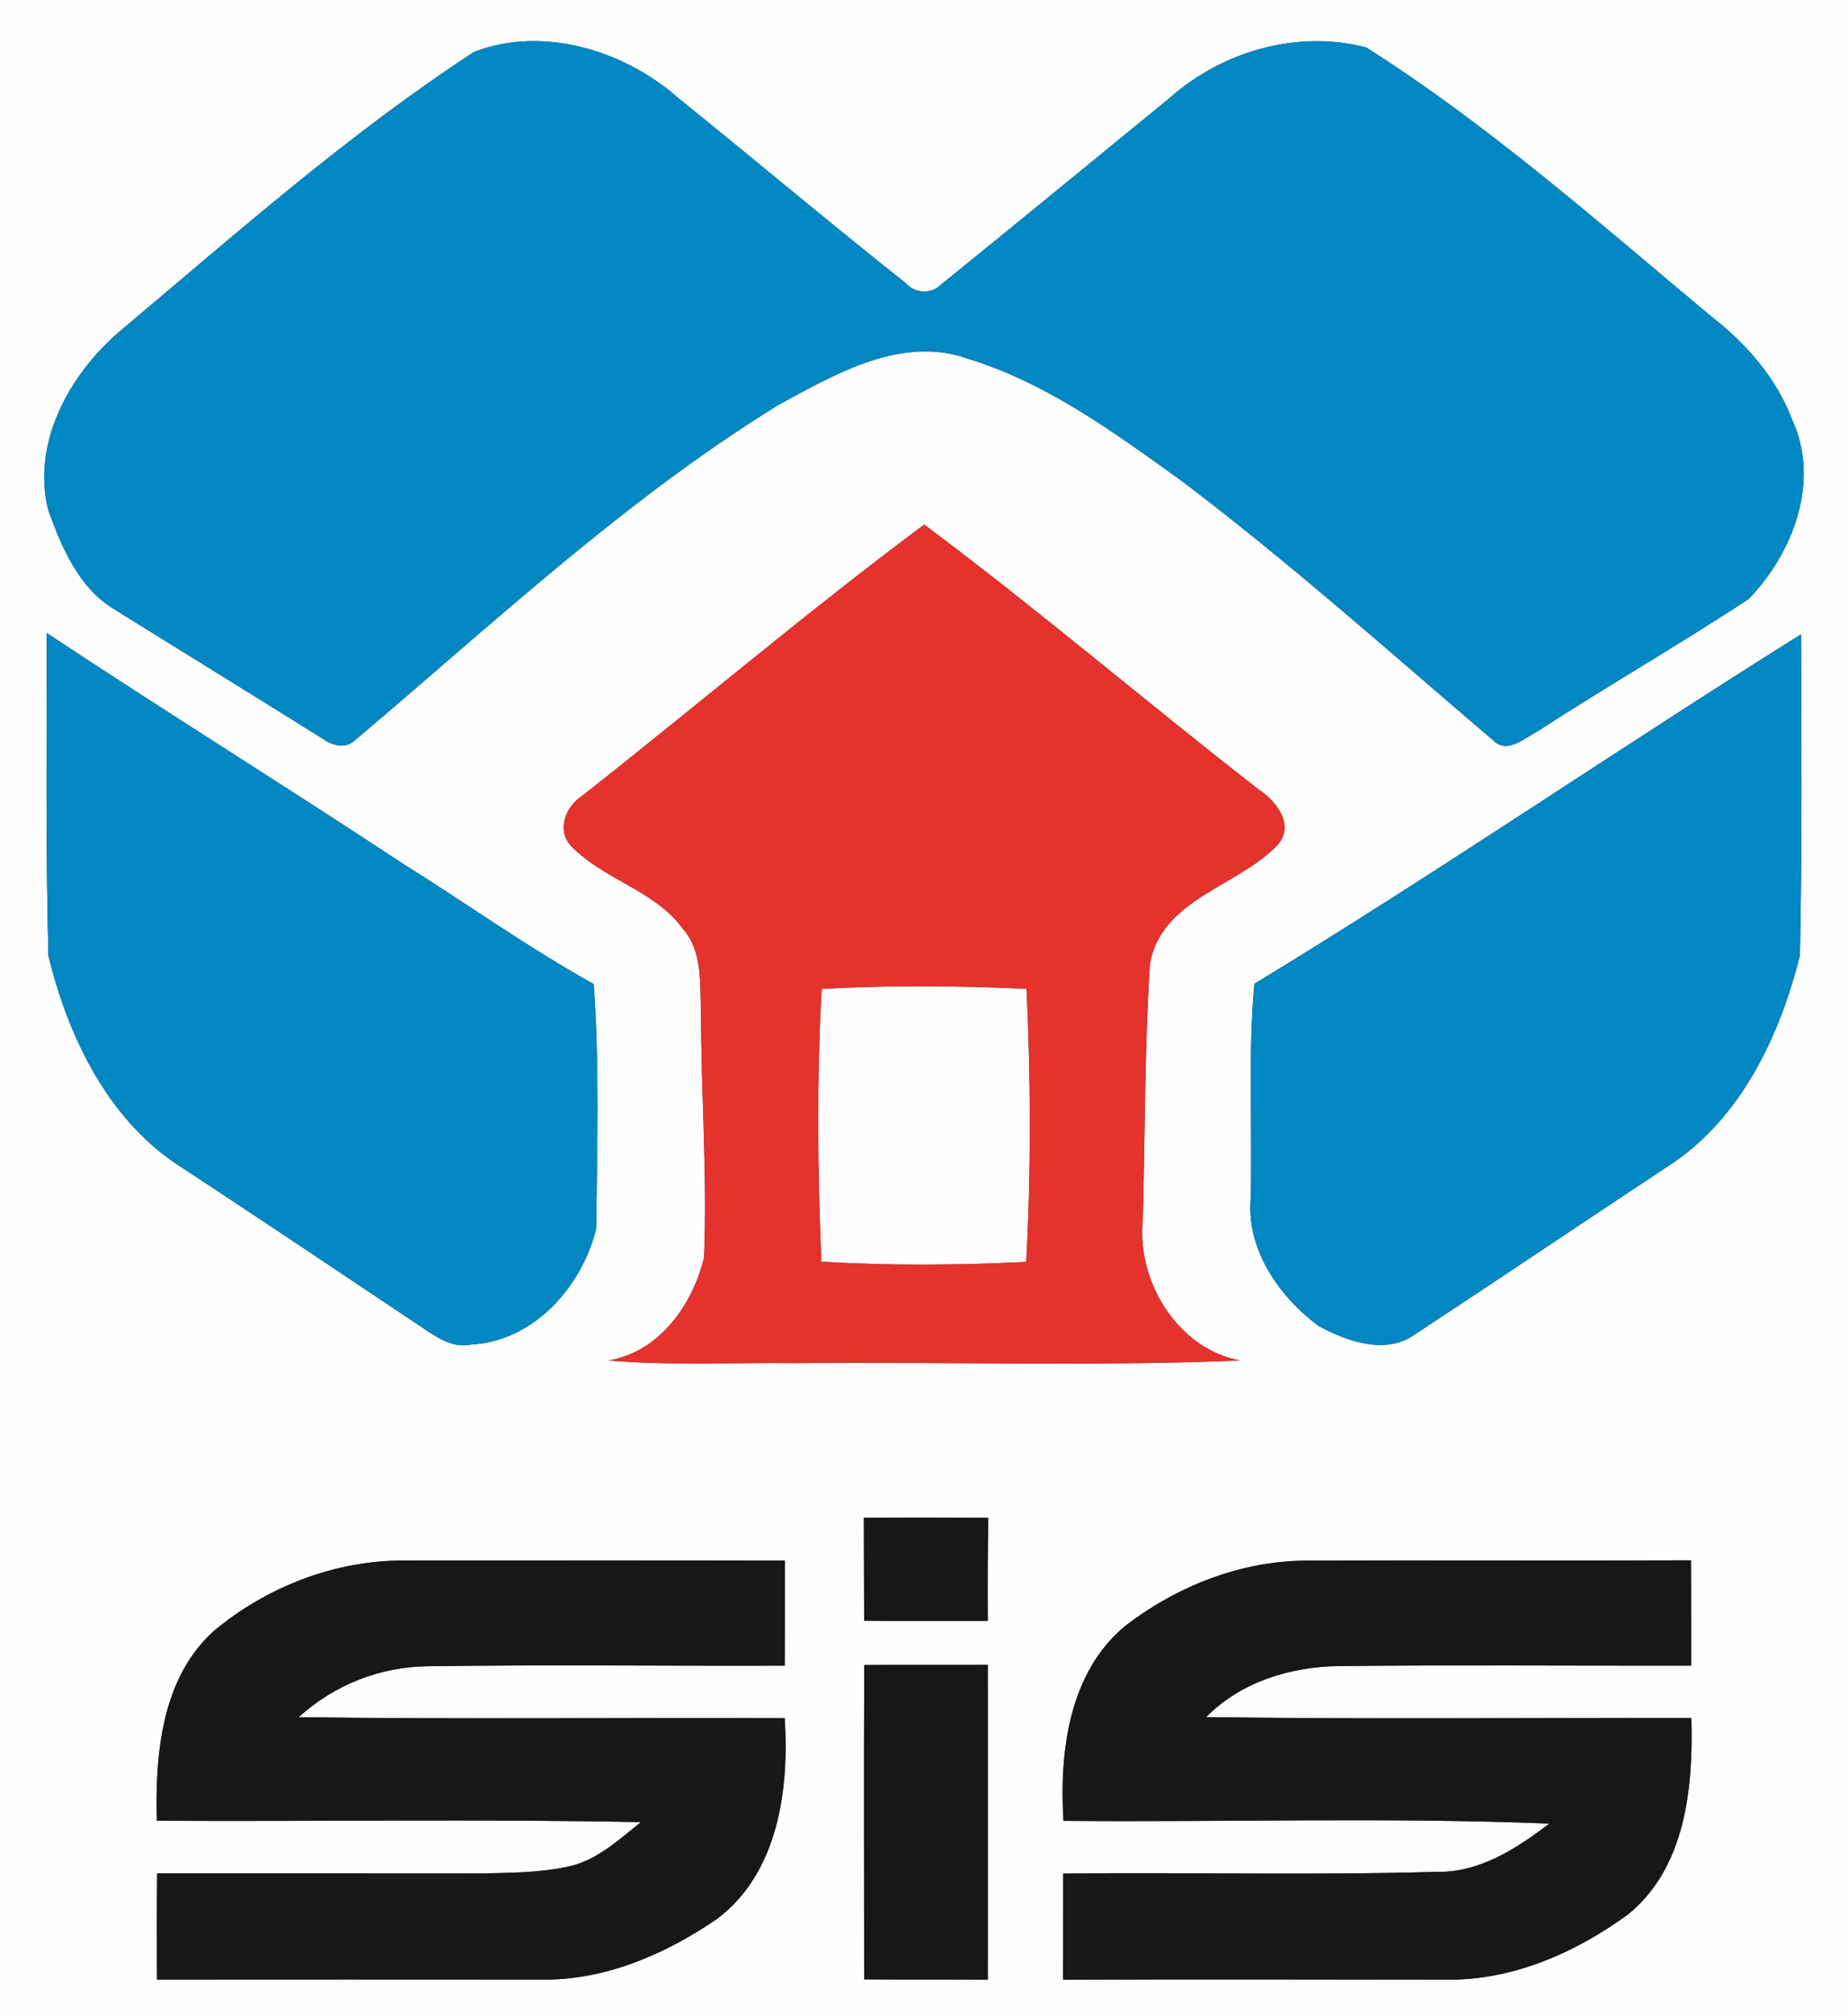 <?xml version="1.0" encoding="UTF-8" ?>
<!DOCTYPE svg PUBLIC "-//W3C//DTD SVG 1.1//EN" "http://www.w3.org/Graphics/SVG/1.1/DTD/svg11.dtd">
<svg width="188pt" height="205pt" viewBox="0 0 188 205" version="1.1" xmlns="http://www.w3.org/2000/svg">
<rect x="0" y="0" width="188" height="205" fill="#333333" stroke="none"/>
<g id="#fefefeff">
<path fill="#fefefe" opacity="1.00" d=" M 0.00 0.00 L 188.00 0.00 L 188.00 205.00 L 0.00 205.00 L 0.00 0.00 M 48.24 5.27 C 35.31 13.71 23.75 23.98 11.96 33.88 C 6.96 38.26 3.21 45.14 4.92 51.92 C 6.29 55.69 8.03 59.80 11.62 61.95 C 18.68 66.35 25.78 70.70 32.83 75.12 C 33.79 75.81 35.13 76.19 36.10 75.28 C 50.07 63.50 63.51 50.85 79.13 41.21 C 84.95 38.04 91.78 34.02 98.58 36.51 C 106.57 38.98 113.39 44.01 120.10 48.82 C 131.12 57.13 141.41 66.34 151.89 75.27 C 153.33 76.72 155.06 75.06 156.41 74.37 C 163.50 69.76 170.84 65.56 177.89 60.91 C 182.40 56.27 185.21 48.94 182.33 42.71 C 180.71 38.40 177.60 34.89 174.00 32.10 C 162.64 22.63 151.51 12.77 139.00 4.83 C 132.00 2.99 124.29 5.22 118.95 10.00 C 111.23 16.29 103.54 22.63 95.79 28.89 C 94.80 29.93 93.12 29.88 92.17 28.81 C 84.38 22.65 76.79 16.24 69.05 10.01 C 63.56 5.13 55.25 2.58 48.24 5.27 M 59.19 80.95 C 57.57 82.00 56.60 84.37 58.06 85.98 C 61.35 89.44 66.56 90.48 69.45 94.42 C 71.54 96.77 71.17 100.12 71.32 103.03 C 71.32 111.31 71.97 119.60 71.62 127.88 C 70.47 132.69 67.06 137.49 61.89 138.34 C 68.23 138.87 74.60 138.54 80.96 138.61 C 96.01 138.45 111.09 138.97 126.13 138.34 C 119.76 137.13 115.60 130.24 116.26 124.00 C 116.49 115.32 116.43 106.63 116.99 97.97 C 118.19 91.40 125.87 90.18 129.93 85.96 C 131.77 83.96 129.87 81.46 128.07 80.30 C 116.64 71.41 105.61 61.99 94.02 53.34 C 82.15 62.18 70.84 71.79 59.19 80.95 M 4.76 64.37 C 4.74 75.30 4.65 86.24 4.92 97.16 C 6.97 105.61 11.16 114.24 18.82 118.93 C 27.08 124.36 35.29 129.87 43.51 135.36 C 44.81 136.23 46.30 137.08 47.92 136.72 C 54.31 136.39 59.22 130.82 60.65 124.93 C 60.75 116.65 60.99 108.32 60.40 100.06 C 53.73 96.37 47.52 91.90 41.06 87.87 C 29.03 79.93 16.78 72.33 4.76 64.37 M 127.61 100.04 C 126.94 107.32 127.43 114.65 127.23 121.95 C 126.82 127.13 130.17 131.90 134.17 134.85 C 137.01 136.37 140.90 137.79 143.83 135.76 C 152.44 130.10 160.98 124.33 169.58 118.66 C 177.02 113.92 181.04 105.44 183.11 97.15 C 183.33 86.28 183.28 75.38 183.22 64.50 C 164.57 76.17 146.40 88.62 127.61 100.04 M 87.88 154.34 C 87.90 157.83 87.89 161.31 87.91 164.80 C 92.11 164.85 96.30 164.82 100.49 164.82 C 100.47 161.33 100.48 157.83 100.53 154.34 C 96.31 154.31 92.10 154.30 87.88 154.34 M 21.76 165.84 C 16.42 170.65 15.78 178.40 15.95 185.14 C 32.36 185.23 48.79 184.95 65.20 185.28 C 62.89 187.13 60.58 189.31 57.56 189.85 C 54.74 190.44 51.84 190.43 48.98 190.50 C 37.98 190.48 26.99 190.50 15.99 190.49 C 15.94 194.08 15.95 197.69 15.97 201.29 C 28.97 201.28 41.97 201.28 54.98 201.29 C 61.48 201.42 67.70 198.72 72.96 195.11 C 79.18 190.42 80.29 181.96 79.83 174.71 C 63.35 174.64 46.86 174.84 30.38 174.61 C 34.02 171.31 38.65 169.48 43.56 169.43 C 55.65 169.26 67.74 169.41 79.83 169.37 C 79.84 165.81 79.85 162.25 79.84 158.69 C 66.89 158.66 53.94 158.68 40.99 158.68 C 33.99 158.69 27.10 161.38 21.76 165.84 M 114.45 165.35 C 108.72 170.11 107.76 178.17 108.19 185.15 C 124.66 185.30 141.16 184.77 157.62 185.43 C 154.24 188.00 150.49 190.45 146.06 190.34 C 133.43 190.70 120.79 190.37 108.16 190.51 C 108.16 194.11 108.16 197.71 108.15 201.31 C 121.10 201.25 134.05 201.29 146.99 201.30 C 153.74 201.43 160.22 198.60 165.59 194.69 C 171.49 189.94 172.27 181.73 172.06 174.69 C 155.60 174.66 139.15 174.84 122.70 174.60 C 126.24 171.03 131.16 169.51 136.11 169.41 C 148.09 169.29 160.07 169.39 172.05 169.37 C 172.04 165.80 172.05 162.22 172.02 158.66 C 159.01 158.72 146.00 158.64 132.98 158.69 C 126.27 158.70 119.72 161.28 114.45 165.35 M 87.92 169.31 C 87.87 179.96 87.91 190.62 87.91 201.27 C 92.11 201.31 96.30 201.26 100.49 201.31 C 100.49 190.64 100.50 179.96 100.49 169.29 C 96.30 169.31 92.11 169.28 87.92 169.31 Z" />
<path fill="#fefefe" opacity="1.00" d=" M 83.59 100.55 C 90.52 100.18 97.49 100.22 104.43 100.55 C 104.87 109.79 104.89 119.08 104.40 128.32 C 97.46 128.65 90.49 128.72 83.56 128.29 C 83.17 119.06 83.08 109.78 83.59 100.55 Z" />
</g>
<g id="#0188c2ff">
<path fill="#0188c2" opacity="1.00" d=" M 48.24 5.27 C 55.25 2.58 63.56 5.13 69.05 10.01 C 76.79 16.24 84.38 22.65 92.17 28.81 C 93.12 29.88 94.80 29.93 95.79 28.89 C 103.54 22.63 111.23 16.29 118.95 10.00 C 124.29 5.22 132.00 2.99 139.00 4.83 C 151.51 12.77 162.64 22.63 174.00 32.10 C 177.60 34.89 180.71 38.40 182.33 42.71 C 185.21 48.94 182.40 56.27 177.89 60.91 C 170.84 65.56 163.50 69.76 156.41 74.37 C 155.06 75.06 153.33 76.72 151.89 75.27 C 141.41 66.34 131.12 57.13 120.10 48.82 C 113.39 44.01 106.57 38.98 98.58 36.51 C 91.78 34.02 84.95 38.04 79.13 41.21 C 63.51 50.85 50.07 63.50 36.10 75.28 C 35.13 76.19 33.79 75.81 32.83 75.12 C 25.78 70.70 18.68 66.35 11.62 61.95 C 8.03 59.80 6.29 55.69 4.92 51.92 C 3.21 45.14 6.96 38.26 11.96 33.88 C 23.75 23.98 35.31 13.71 48.24 5.27 Z" />
<path fill="#0188c2" opacity="1.00" d=" M 4.76 64.37 C 16.78 72.33 29.03 79.93 41.06 87.87 C 47.52 91.90 53.73 96.37 60.40 100.06 C 60.99 108.32 60.75 116.65 60.65 124.93 C 59.22 130.82 54.31 136.39 47.92 136.72 C 46.30 137.08 44.81 136.23 43.51 135.36 C 35.29 129.87 27.08 124.36 18.82 118.93 C 11.16 114.24 6.97 105.61 4.92 97.16 C 4.65 86.24 4.74 75.30 4.76 64.37 Z" />
<path fill="#0188c2" opacity="1.00" d=" M 127.61 100.04 C 146.40 88.62 164.57 76.17 183.22 64.50 C 183.28 75.38 183.33 86.28 183.11 97.15 C 181.04 105.44 177.02 113.92 169.58 118.66 C 160.98 124.33 152.44 130.10 143.83 135.76 C 140.90 137.79 137.01 136.37 134.17 134.85 C 130.17 131.90 126.82 127.13 127.23 121.95 C 127.43 114.65 126.94 107.32 127.61 100.04 Z" />
</g>
<g id="#e5322dff">
<path fill="#e5322d" opacity="1.00" d=" M 59.19 80.95 C 70.84 71.79 82.15 62.18 94.02 53.34 C 105.61 61.99 116.64 71.41 128.07 80.30 C 129.87 81.46 131.77 83.96 129.93 85.96 C 125.87 90.18 118.19 91.40 116.99 97.97 C 116.43 106.63 116.49 115.32 116.26 124.00 C 115.60 130.24 119.76 137.13 126.13 138.34 C 111.09 138.97 96.01 138.45 80.96 138.61 C 74.60 138.54 68.23 138.87 61.89 138.34 C 67.06 137.49 70.47 132.69 71.62 127.88 C 71.97 119.60 71.32 111.31 71.32 103.03 C 71.17 100.12 71.54 96.77 69.45 94.42 C 66.56 90.48 61.35 89.44 58.06 85.98 C 56.60 84.37 57.57 82.00 59.19 80.95 M 83.59 100.55 C 83.08 109.78 83.17 119.06 83.56 128.29 C 90.49 128.72 97.46 128.65 104.40 128.32 C 104.89 119.08 104.87 109.79 104.43 100.55 C 97.49 100.22 90.52 100.18 83.59 100.55 Z" />
</g>
<g id="#181617ff">
<path fill="#181617" opacity="1.00" d=" M 87.88 154.34 C 92.10 154.30 96.31 154.31 100.53 154.34 C 100.48 157.83 100.47 161.33 100.49 164.82 C 96.30 164.82 92.11 164.85 87.91 164.80 C 87.89 161.31 87.90 157.83 87.88 154.34 Z" />
<path fill="#181617" opacity="1.00" d=" M 21.76 165.84 C 27.10 161.38 33.99 158.69 40.99 158.68 C 53.94 158.68 66.89 158.66 79.84 158.69 C 79.85 162.25 79.84 165.81 79.83 169.37 C 67.74 169.41 55.65 169.26 43.56 169.43 C 38.65 169.48 34.02 171.31 30.38 174.61 C 46.86 174.84 63.35 174.64 79.83 174.71 C 80.29 181.96 79.18 190.42 72.96 195.11 C 67.70 198.72 61.48 201.42 54.98 201.29 C 41.97 201.28 28.97 201.28 15.97 201.29 C 15.95 197.69 15.94 194.08 15.99 190.49 C 26.99 190.50 37.98 190.48 48.98 190.50 C 51.84 190.43 54.74 190.44 57.56 189.85 C 60.58 189.31 62.89 187.13 65.20 185.28 C 48.79 184.95 32.36 185.23 15.95 185.14 C 15.78 178.40 16.42 170.65 21.76 165.84 Z" />
<path fill="#181617" opacity="1.00" d=" M 114.45 165.35 C 119.72 161.28 126.27 158.70 132.98 158.69 C 146.00 158.64 159.01 158.72 172.02 158.66 C 172.05 162.22 172.04 165.80 172.05 169.37 C 160.07 169.39 148.09 169.29 136.11 169.41 C 131.16 169.51 126.24 171.03 122.70 174.60 C 139.15 174.84 155.60 174.66 172.06 174.69 C 172.27 181.73 171.49 189.94 165.59 194.69 C 160.22 198.60 153.74 201.43 146.99 201.30 C 134.05 201.29 121.10 201.25 108.15 201.31 C 108.16 197.71 108.16 194.11 108.16 190.51 C 120.79 190.37 133.43 190.70 146.06 190.34 C 150.49 190.45 154.24 188.00 157.62 185.43 C 141.16 184.77 124.66 185.30 108.19 185.15 C 107.76 178.17 108.72 170.11 114.45 165.35 Z" />
<path fill="#181617" opacity="1.00" d=" M 87.92 169.31 C 92.11 169.28 96.30 169.31 100.49 169.29 C 100.50 179.96 100.49 190.64 100.49 201.31 C 96.30 201.26 92.11 201.31 87.91 201.27 C 87.91 190.62 87.87 179.96 87.92 169.31 Z" />
</g>
</svg>
